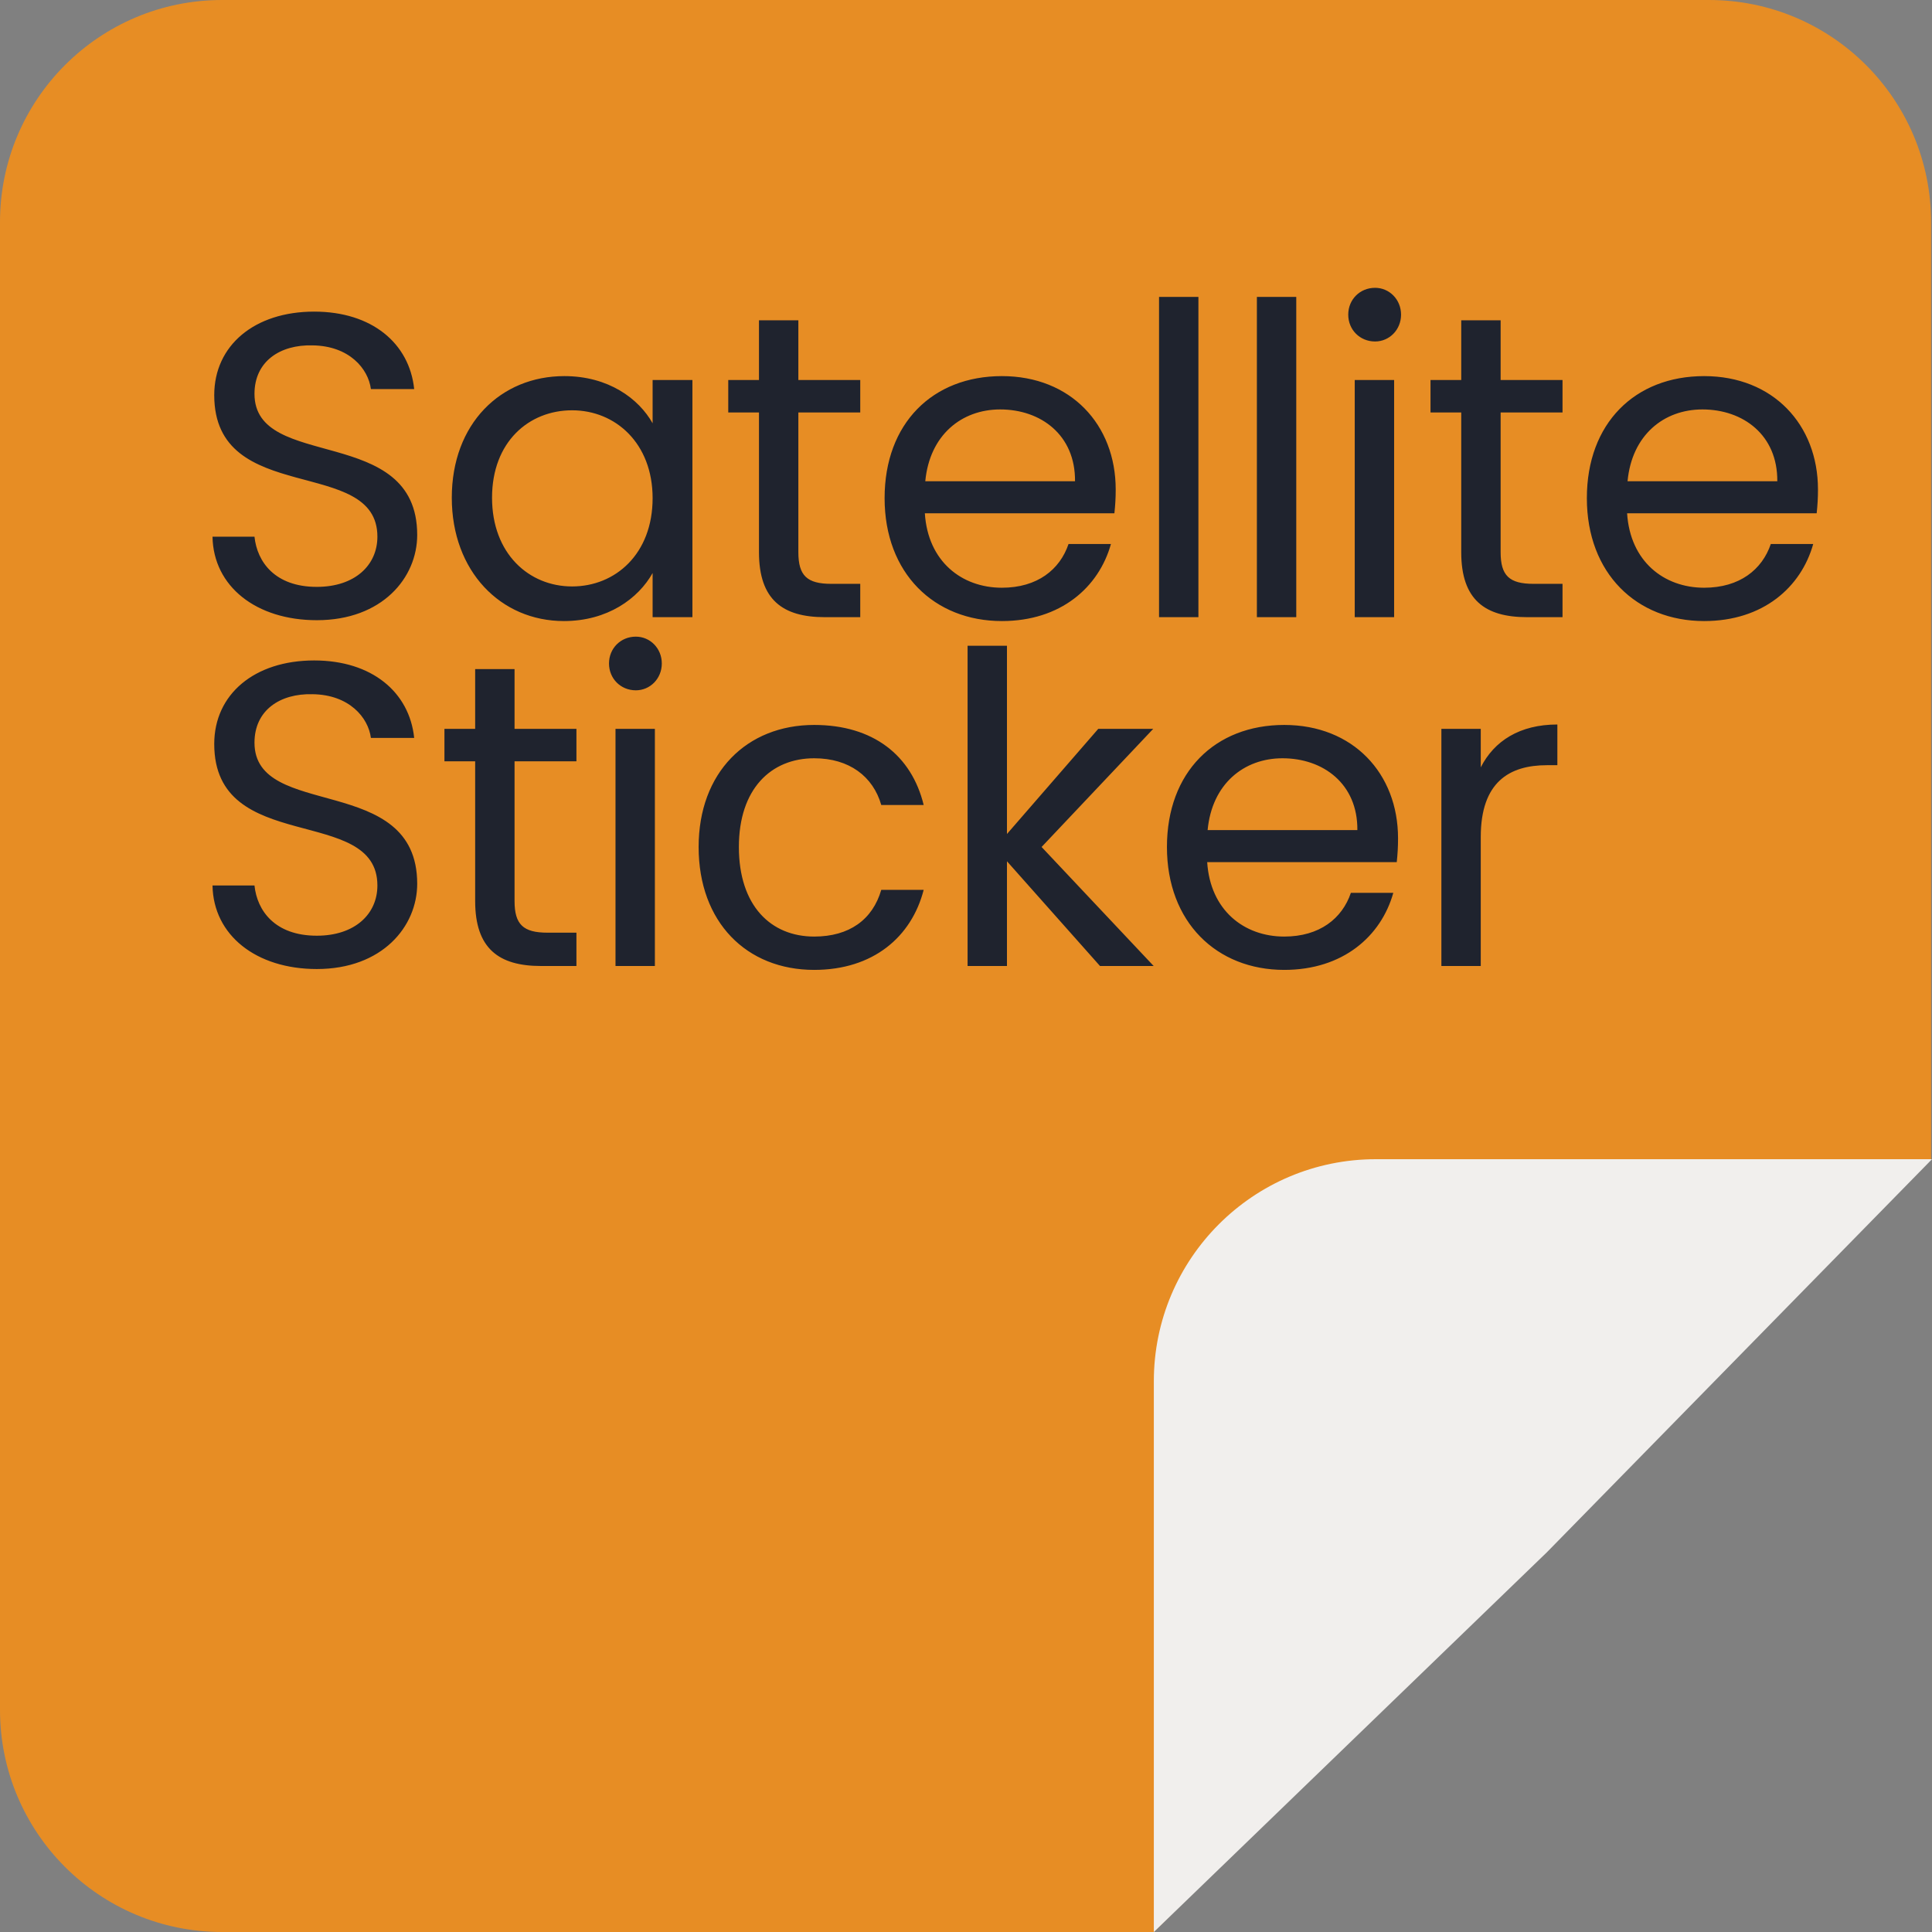 <svg width="144" height="144" viewBox="0 0 144 144" fill="none" xmlns="http://www.w3.org/2000/svg">
<rect x="0" y="0" width="144" height="144" fill="#808080" stroke="none"/>
<g clip-path="url(#clip0_50_2)">
<path d="M0 16.552C0 7.41 7.41 0 16.552 0H127.379C136.521 0 143.931 7.41 143.931 16.552V86.4L86 144L16.552 144C7.41 144 0 136.59 0 127.448V16.552Z" fill="#E78D24"/>
<path d="M31.096 39.871C31.096 43.065 28.484 46.226 23.613 46.226C19.097 46.226 15.903 43.71 15.839 40H18.968C19.161 41.871 20.484 43.742 23.613 43.742C26.451 43.742 28.129 42.129 28.129 40C28.129 33.936 15.968 37.807 15.968 29.452C15.968 25.742 18.968 23.226 23.419 23.226C27.709 23.226 30.516 25.581 30.871 29H27.645C27.451 27.484 26.032 25.775 23.29 25.742C20.871 25.678 18.968 26.936 18.968 29.355C18.968 35.161 31.096 31.549 31.096 39.871ZM33.674 37.097C33.674 31.581 37.319 28.033 42.061 28.033C45.351 28.033 47.609 29.71 48.642 31.549V28.323H51.609V46H48.642V42.71C47.577 44.613 45.287 46.29 42.029 46.29C37.319 46.29 33.674 42.581 33.674 37.097ZM48.642 37.129C48.642 33.032 45.867 30.581 42.642 30.581C39.416 30.581 36.674 32.936 36.674 37.097C36.674 41.258 39.416 43.71 42.642 43.71C45.867 43.71 48.642 41.29 48.642 37.129ZM56.57 41.161V30.742H54.28V28.323H56.57V23.872H59.505V28.323H64.118V30.742H59.505V41.161C59.505 42.903 60.151 43.516 61.957 43.516H64.118V46H61.473C58.344 46 56.57 44.71 56.57 41.161ZM74.546 30.517C71.675 30.517 69.288 32.42 68.965 35.871H80.126C80.158 32.42 77.578 30.517 74.546 30.517ZM82.803 40.548C81.9 43.774 79.062 46.29 74.675 46.29C69.642 46.29 65.933 42.742 65.933 37.129C65.933 31.549 69.513 28.033 74.675 28.033C79.803 28.033 83.158 31.645 83.158 36.484C83.158 37.129 83.126 37.645 83.061 38.258H68.933C69.159 41.839 71.675 43.806 74.675 43.806C77.32 43.806 78.997 42.452 79.642 40.548H82.803ZM86.388 46V22.13H89.323V46H86.388ZM93.681 46V22.13H96.616V46H93.681ZM100.974 46V28.323H103.91V46H100.974ZM102.49 25.452C101.361 25.452 100.49 24.581 100.49 23.452C100.49 22.323 101.361 21.452 102.49 21.452C103.555 21.452 104.426 22.323 104.426 23.452C104.426 24.581 103.555 25.452 102.49 25.452ZM108.912 41.161V30.742H106.622V28.323H108.912V23.872H111.848V28.323H116.461V30.742H111.848V41.161C111.848 42.903 112.493 43.516 114.299 43.516H116.461V46H113.816C110.687 46 108.912 44.71 108.912 41.161ZM126.888 30.517C124.017 30.517 121.63 32.42 121.308 35.871H132.469C132.501 32.42 129.92 30.517 126.888 30.517ZM135.146 40.548C134.243 43.774 131.404 46.29 127.017 46.29C121.985 46.29 118.275 42.742 118.275 37.129C118.275 31.549 121.856 28.033 127.017 28.033C132.146 28.033 135.501 31.645 135.501 36.484C135.501 37.129 135.469 37.645 135.404 38.258H121.275C121.501 41.839 124.017 43.806 127.017 43.806C129.662 43.806 131.34 42.452 131.985 40.548H135.146ZM31.096 65.871C31.096 69.065 28.484 72.226 23.613 72.226C19.097 72.226 15.903 69.71 15.839 66H18.968C19.161 67.871 20.484 69.742 23.613 69.742C26.451 69.742 28.129 68.129 28.129 66C28.129 59.936 15.968 63.807 15.968 55.452C15.968 51.742 18.968 49.226 23.419 49.226C27.709 49.226 30.516 51.581 30.871 55H27.645C27.451 53.484 26.032 51.775 23.29 51.742C20.871 51.678 18.968 52.936 18.968 55.355C18.968 61.161 31.096 57.549 31.096 65.871ZM35.416 67.161V56.742H33.126V54.323H35.416V49.871H38.352V54.323H42.964V56.742H38.352V67.161C38.352 68.903 38.997 69.516 40.803 69.516H42.964V72H40.319C37.19 72 35.416 70.71 35.416 67.161ZM45.876 72V54.323H48.811V72H45.876ZM47.392 51.452C46.263 51.452 45.392 50.581 45.392 49.452C45.392 48.323 46.263 47.452 47.392 47.452C48.456 47.452 49.327 48.323 49.327 49.452C49.327 50.581 48.456 51.452 47.392 51.452ZM52.072 63.129C52.072 57.581 55.653 54.033 60.685 54.033C65.072 54.033 67.943 56.291 68.846 60H65.685C65.072 57.871 63.298 56.517 60.685 56.517C57.459 56.517 55.072 58.807 55.072 63.129C55.072 67.516 57.459 69.806 60.685 69.806C63.298 69.806 65.04 68.549 65.685 66.323H68.846C67.943 69.839 65.072 72.29 60.685 72.29C55.653 72.29 52.072 68.742 52.072 63.129ZM72.118 72V48.13H75.053V62.161L81.859 54.323H85.956L77.634 63.129L85.988 72H81.988L75.053 64.194V72H72.118ZM95.59 56.517C92.719 56.517 90.332 58.42 90.009 61.871H101.17C101.202 58.42 98.622 56.517 95.59 56.517ZM103.848 66.549C102.944 69.774 100.106 72.29 95.719 72.29C90.687 72.29 86.977 68.742 86.977 63.129C86.977 57.549 90.558 54.033 95.719 54.033C100.848 54.033 104.202 57.645 104.202 62.484C104.202 63.129 104.17 63.645 104.106 64.258H89.977C90.203 67.839 92.719 69.806 95.719 69.806C98.364 69.806 100.041 68.452 100.686 66.549H103.848ZM110.367 62.387V72H107.432V54.323H110.367V57.194C111.367 55.226 113.271 54 116.077 54V57.033H115.303C112.496 57.033 110.367 58.291 110.367 62.387Z" fill="#1F232E"/>
<path d="M86 102.952C86 93.81 93.41 86.4 102.552 86.4H144L115.297 115.696L86 144V102.952Z" fill="#F1EFED"/>
</g>
<defs>
<clipPath id="clip0_50_2">
<rect width="144" height="144" fill="white"/>
</clipPath>
</defs>
</svg>
